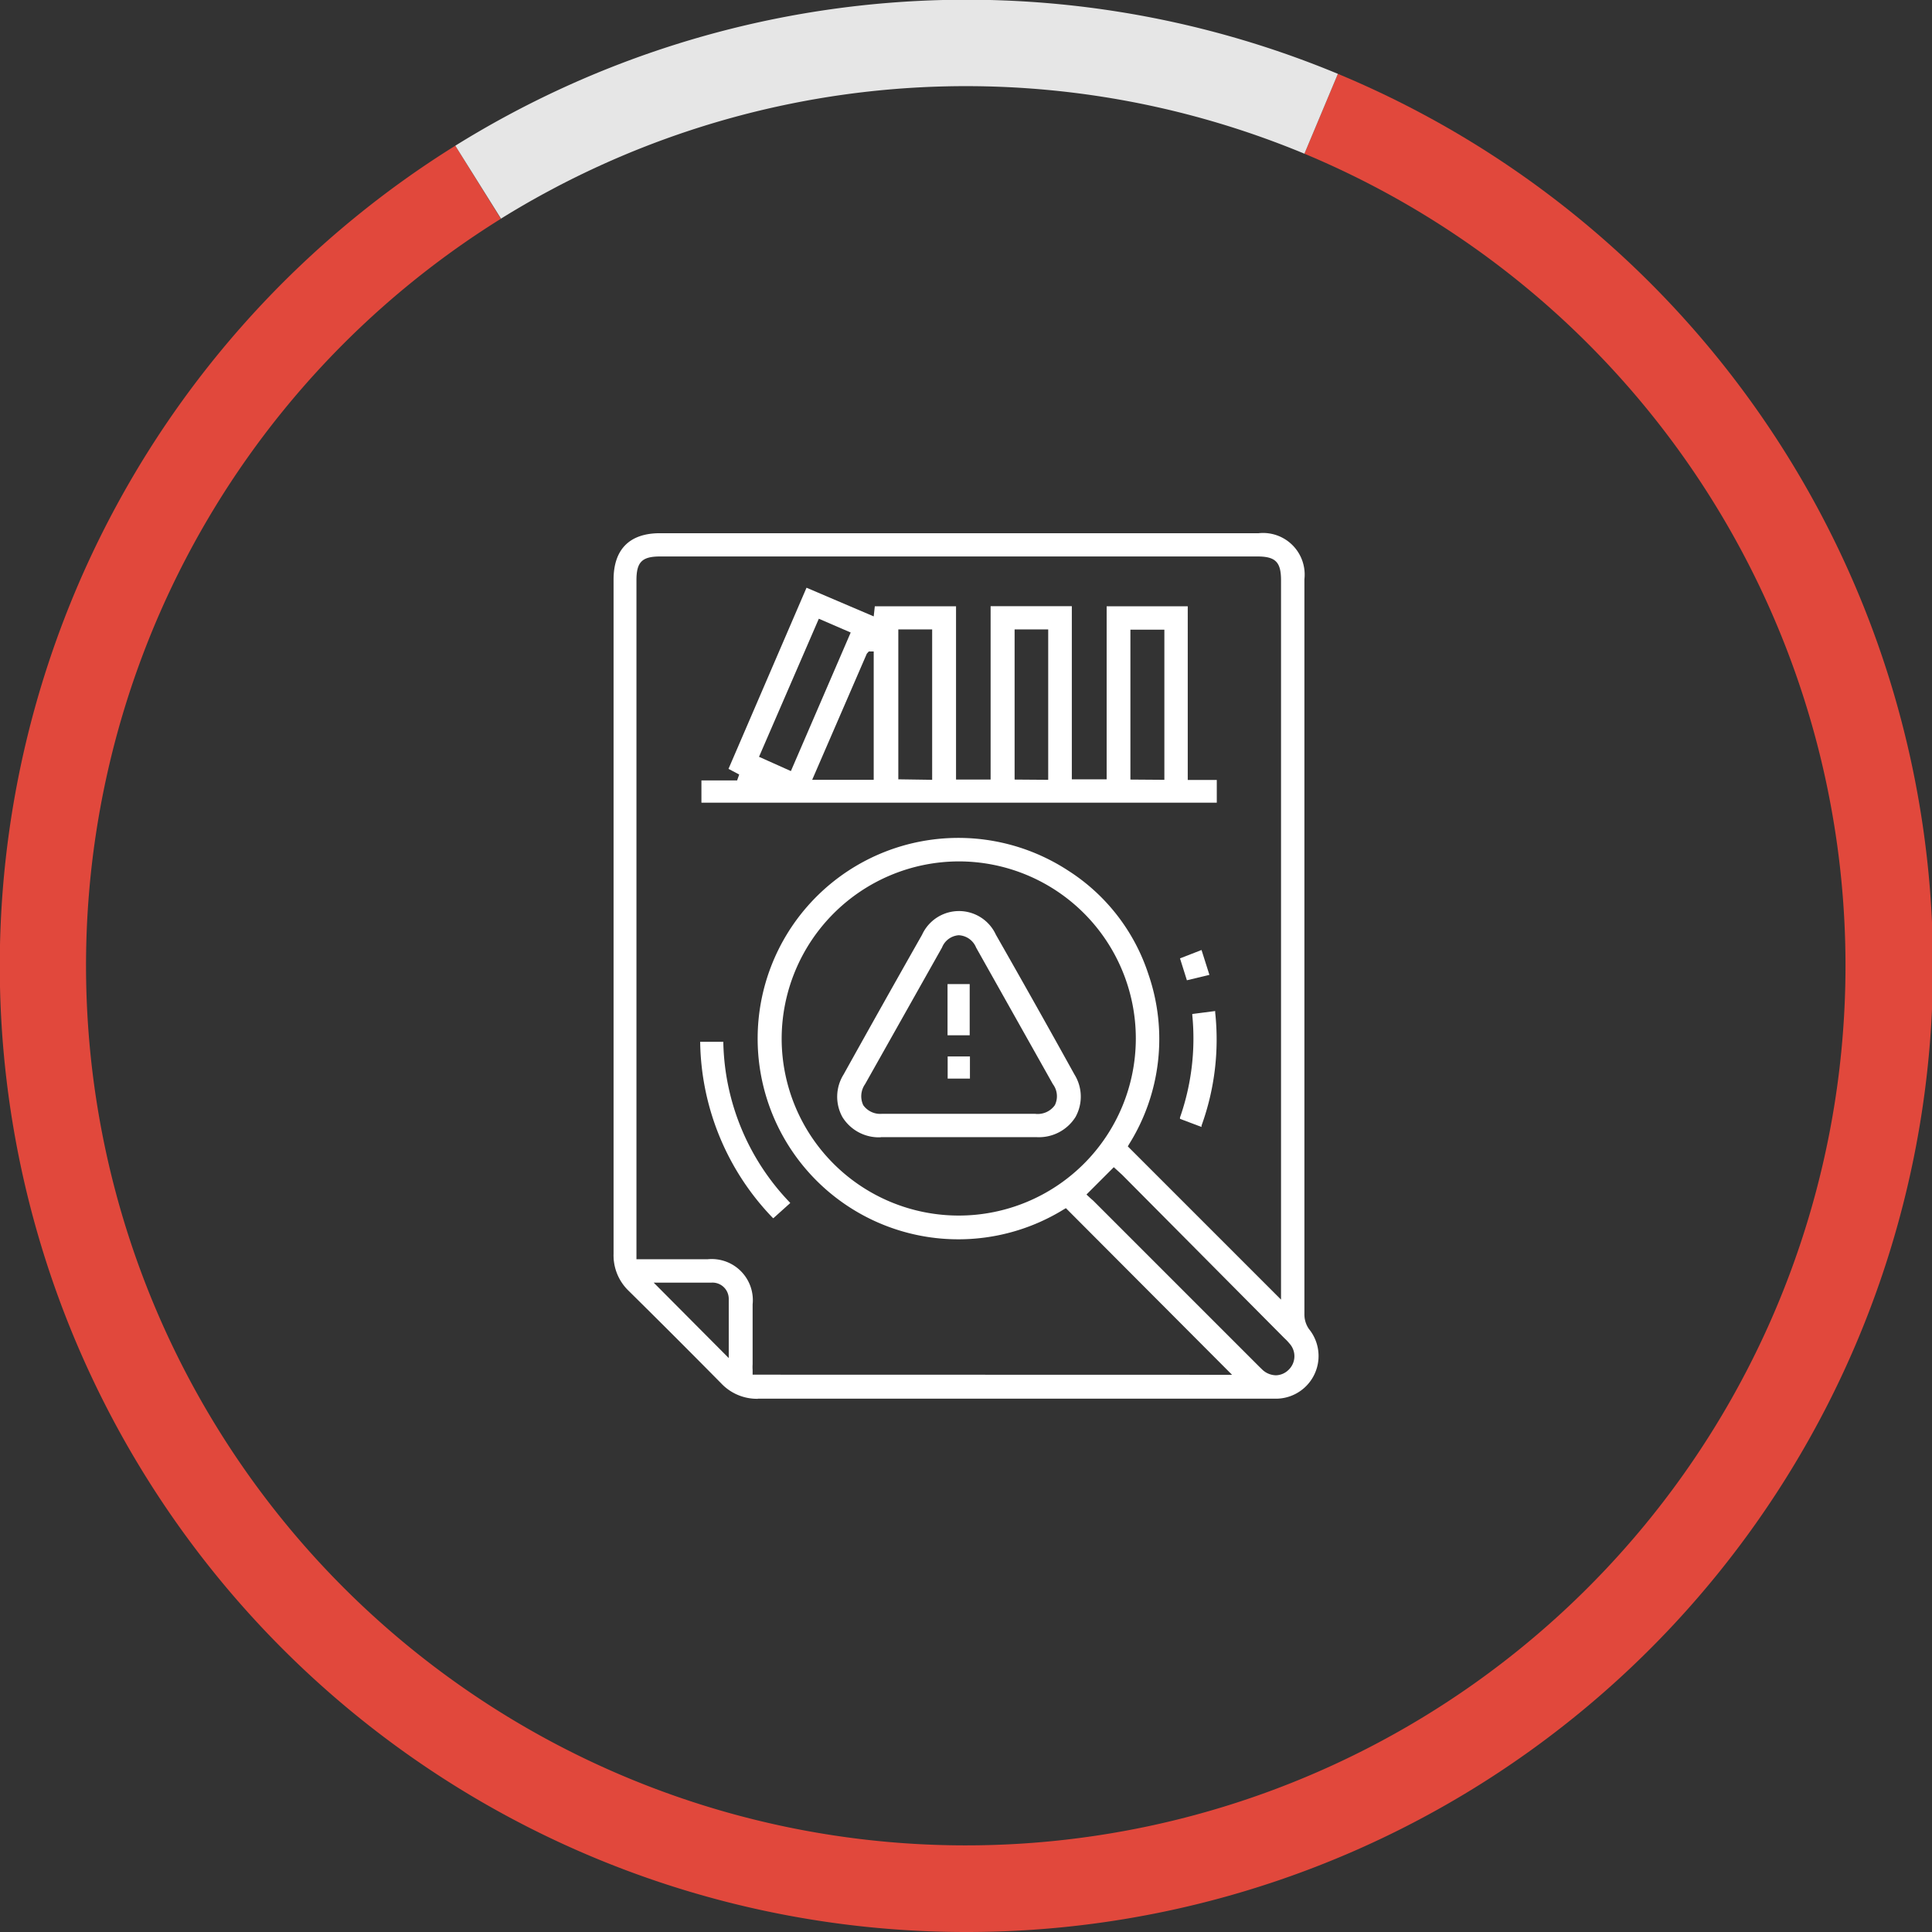 <svg xmlns="http://www.w3.org/2000/svg" viewBox="0 0 157 157"><rect x="0" y="0" width="157" height="157" fill="#333333" stroke="none"/><defs><style>.cls-1{fill:#fff;}.cls-2{fill:#e1483c;}.cls-3{fill:#e6e6e6;}</style></defs><g id="Layer_2" data-name="Layer 2"><g id="Layer_1-2" data-name="Layer 1"><path class="cls-1" d="M61.6,113.67a4,4,0,0,1-3-1.26q-3.73-3.78-7.51-7.51a4,4,0,0,1-1.23-3q0-21.43,0-42.88V47.11c0-2.47,1.3-3.78,3.77-3.78h48.65A3.38,3.38,0,0,1,106,47.07V82.72q0,12,0,24.07a2.07,2.07,0,0,0,.37,1.21,3.47,3.47,0,0,1-2.81,5.66h-42Zm27-16.31.24.21,13.5,13.5.28.27a1.65,1.65,0,0,0,1.08.42,1.51,1.51,0,0,0,1-.43,1.53,1.53,0,0,0,.07-2.17,3.78,3.78,0,0,0-.39-.41L91.19,95.47l-.36-.33-.32-.29-2.22,2.22Zm11.52,14.36L86.62,98.18l-.16.09a16.31,16.31,0,1,1,.3-27.55,15.8,15.8,0,0,1,6.56,8.44A16.12,16.12,0,0,1,91.74,93l-.09.16,12.45,12.45V47.15c0-1.48-.45-1.93-1.93-1.93H53.65c-1.48,0-1.93.45-1.93,1.93v55.18h5.79A3.34,3.34,0,0,1,61.16,106v4.87a3.15,3.15,0,0,0,0,.44l0,.4Zm-40.9-1.36v-1.87c0-1,0-2,0-2.94a1.32,1.32,0,0,0-1.39-1.32l-.85,0H53.12ZM77.89,70A14.43,14.43,0,0,0,63.52,84.4,14.39,14.39,0,1,0,77.9,70v0Z"></path><path class="cls-1" d="M61.6,113.55a3.92,3.92,0,0,1-3-1.23q-3.73-3.76-7.51-7.51a3.87,3.87,0,0,1-1.19-2.91Q50,80.47,50,59V47.11c0-2.4,1.26-3.66,3.65-3.66h48.65a3.26,3.26,0,0,1,3.62,3.62V81.79q0,12.49,0,25a2.23,2.23,0,0,0,.39,1.28,3.21,3.21,0,0,1,.42,3.58,3.25,3.25,0,0,1-3.14,1.89h-42ZM88.12,97.08l.44.37a2.54,2.54,0,0,1,.24.2l13.5,13.5a2.54,2.54,0,0,0,.29.28,1.77,1.77,0,0,0,1.15.45h0a1.63,1.63,0,0,0,1.12-.46,1.65,1.65,0,0,0,.08-2.34c-.12-.14-.26-.28-.39-.41L91.27,95.39l-.36-.34-.4-.36Zm-30.61,5.37A3.23,3.23,0,0,1,61,106v4.87c0,.15,0,.31,0,.45l0,.51h39.33L86.63,98l-.23.14a16.15,16.15,0,0,1-21.26-3.86A16.16,16.16,0,0,1,86.7,70.82a15.68,15.68,0,0,1,6.5,8.38,16,16,0,0,1-1.56,13.74l-.14.24,12.72,12.71V47.15c0-1.55-.5-2-2-2H53.65c-1.55,0-2,.5-2,2v55.3h5.91Zm1.87,8.19v-2.15c0-1,0-2,0-2.94a1.44,1.44,0,0,0-1.5-1.44h-5ZM77.89,69.88A14.54,14.54,0,0,0,63.4,84.4,14.54,14.54,0,0,0,77.91,98.9,14.56,14.56,0,0,0,92.42,84.38,14.55,14.55,0,0,0,77.9,69.88Z"></path><path class="cls-1" d="M57,65.23V63.42H59.9l.17-.48-.87-.46,6.34-14.72L71,50.09l.09-.82h6.6V63.35h2.81V49.26H87.1V63.33h2.83V49.27h6.59V63.38h2.36v1.85Zm14-1.86V52.94l-.4,0-.16.18L66,63.37Zm14.18,0V51.15H82.45v12.2Zm9.44,0V51.17H91.86V63.35Zm-18.87,0V51.15H73V63.33Zm-11.48-.71,4.86-11.26-2.59-1.12L61.68,61.5Z"></path><path class="cls-1" d="M57.07,65.11V63.53H60l.24-.64-.87-.47,6.26-14.51,5.47,2.35.1-.87h6.37V63.47h3V49.38H87V63.45h3.07V49.38h6.36V63.5h2.35v1.61ZM70.35,53,65.84,63.48h5.28V52.84l-.57-.07Zm12,10.47h3V51h-3Zm9.41,0h3V51.05h-3Zm-18.85,0h3V51h-3ZM61.52,61.56l2.81,1.21,5-11.47-2.81-1.22Z"></path><path class="cls-1" d="M62.77,98.94A21,21,0,0,1,56.9,84.78v-.12h1.88v.11a19.31,19.31,0,0,0,5.36,12.9l.08.09L62.84,99Z"></path><path class="cls-1" d="M62.85,98.86A20.9,20.9,0,0,1,57,84.77h1.65a19.45,19.45,0,0,0,5.39,13Z"></path><path class="cls-1" d="M95.89,90.92l0-.11a19.41,19.41,0,0,0,1-8.3l0-.11,1.86-.24,0,.12a20.54,20.54,0,0,1-1.11,9.19l0,.11Z"></path><path class="cls-1" d="M96,90.85a19.33,19.33,0,0,0,1-8.35l1.63-.21a20.3,20.3,0,0,1-1.1,9.14Z"></path><polygon class="cls-1" points="95.89 77.88 97.64 77.2 98.28 79.22 96.45 79.66 95.89 77.88"></polygon><polygon class="cls-1" points="96.03 77.95 97.57 77.36 98.13 79.13 96.53 79.52 96.03 77.95"></polygon><path class="cls-1" d="M71.57,92.42a3.48,3.48,0,0,1-3.11-1.64,3.41,3.41,0,0,1,.09-3.46q3.17-5.7,6.38-11.36a3.3,3.3,0,0,1,6,0q3.23,5.66,6.38,11.35a3.41,3.41,0,0,1,.09,3.46,3.51,3.51,0,0,1-3.12,1.64H71.57ZM77.91,76h0a1.58,1.58,0,0,0-1.36,1l-6.25,11.1a1.71,1.71,0,0,0-.15,1.71,1.69,1.69,0,0,0,1.54.7H84.1a1.71,1.71,0,0,0,1.62-.7,1.64,1.64,0,0,0-.16-1.71L79.32,77a1.6,1.6,0,0,0-1.41-1v0Z"></path><path class="cls-1" d="M71.57,92.3a3.37,3.37,0,0,1-3-1.58,3.31,3.31,0,0,1,.09-3.34Q71.82,81.68,75,76a3.17,3.17,0,0,1,5.74,0c2.16,3.77,4.28,7.55,6.39,11.35a3.31,3.31,0,0,1,.09,3.34,3.37,3.37,0,0,1-3,1.58H71.57Zm6.29-16.4A1.73,1.73,0,0,0,76.4,77L70.16,88.07A1.84,1.84,0,0,0,70,89.89a1.82,1.82,0,0,0,1.65.75H84.1a1.82,1.82,0,0,0,1.73-.76,1.76,1.76,0,0,0-.17-1.81L79.42,77a1.72,1.72,0,0,0-1.51-1.06h0Z"></path><rect class="cls-1" x="77" y="79.97" width="1.8" height="4.16"></rect><rect class="cls-1" x="77.12" y="80.09" width="1.57" height="3.93"></rect><rect class="cls-1" x="77.01" y="85.85" width="1.81" height="1.8"></rect><rect class="cls-1" x="77.13" y="85.96" width="1.58" height="1.57"></rect><path class="cls-2" d="M78.5,157A78.51,78.51,0,0,1,37,11.84l3.7,5.94A71.49,71.49,0,1,0,106,12.49L108.72,6A78.51,78.51,0,0,1,78.5,157Z"></path><path class="cls-3" d="M40.72,17.78,37,11.84A78.65,78.65,0,0,1,108.72,6L106,12.49a71.67,71.67,0,0,0-65.31,5.29Z"></path></g></g></svg>